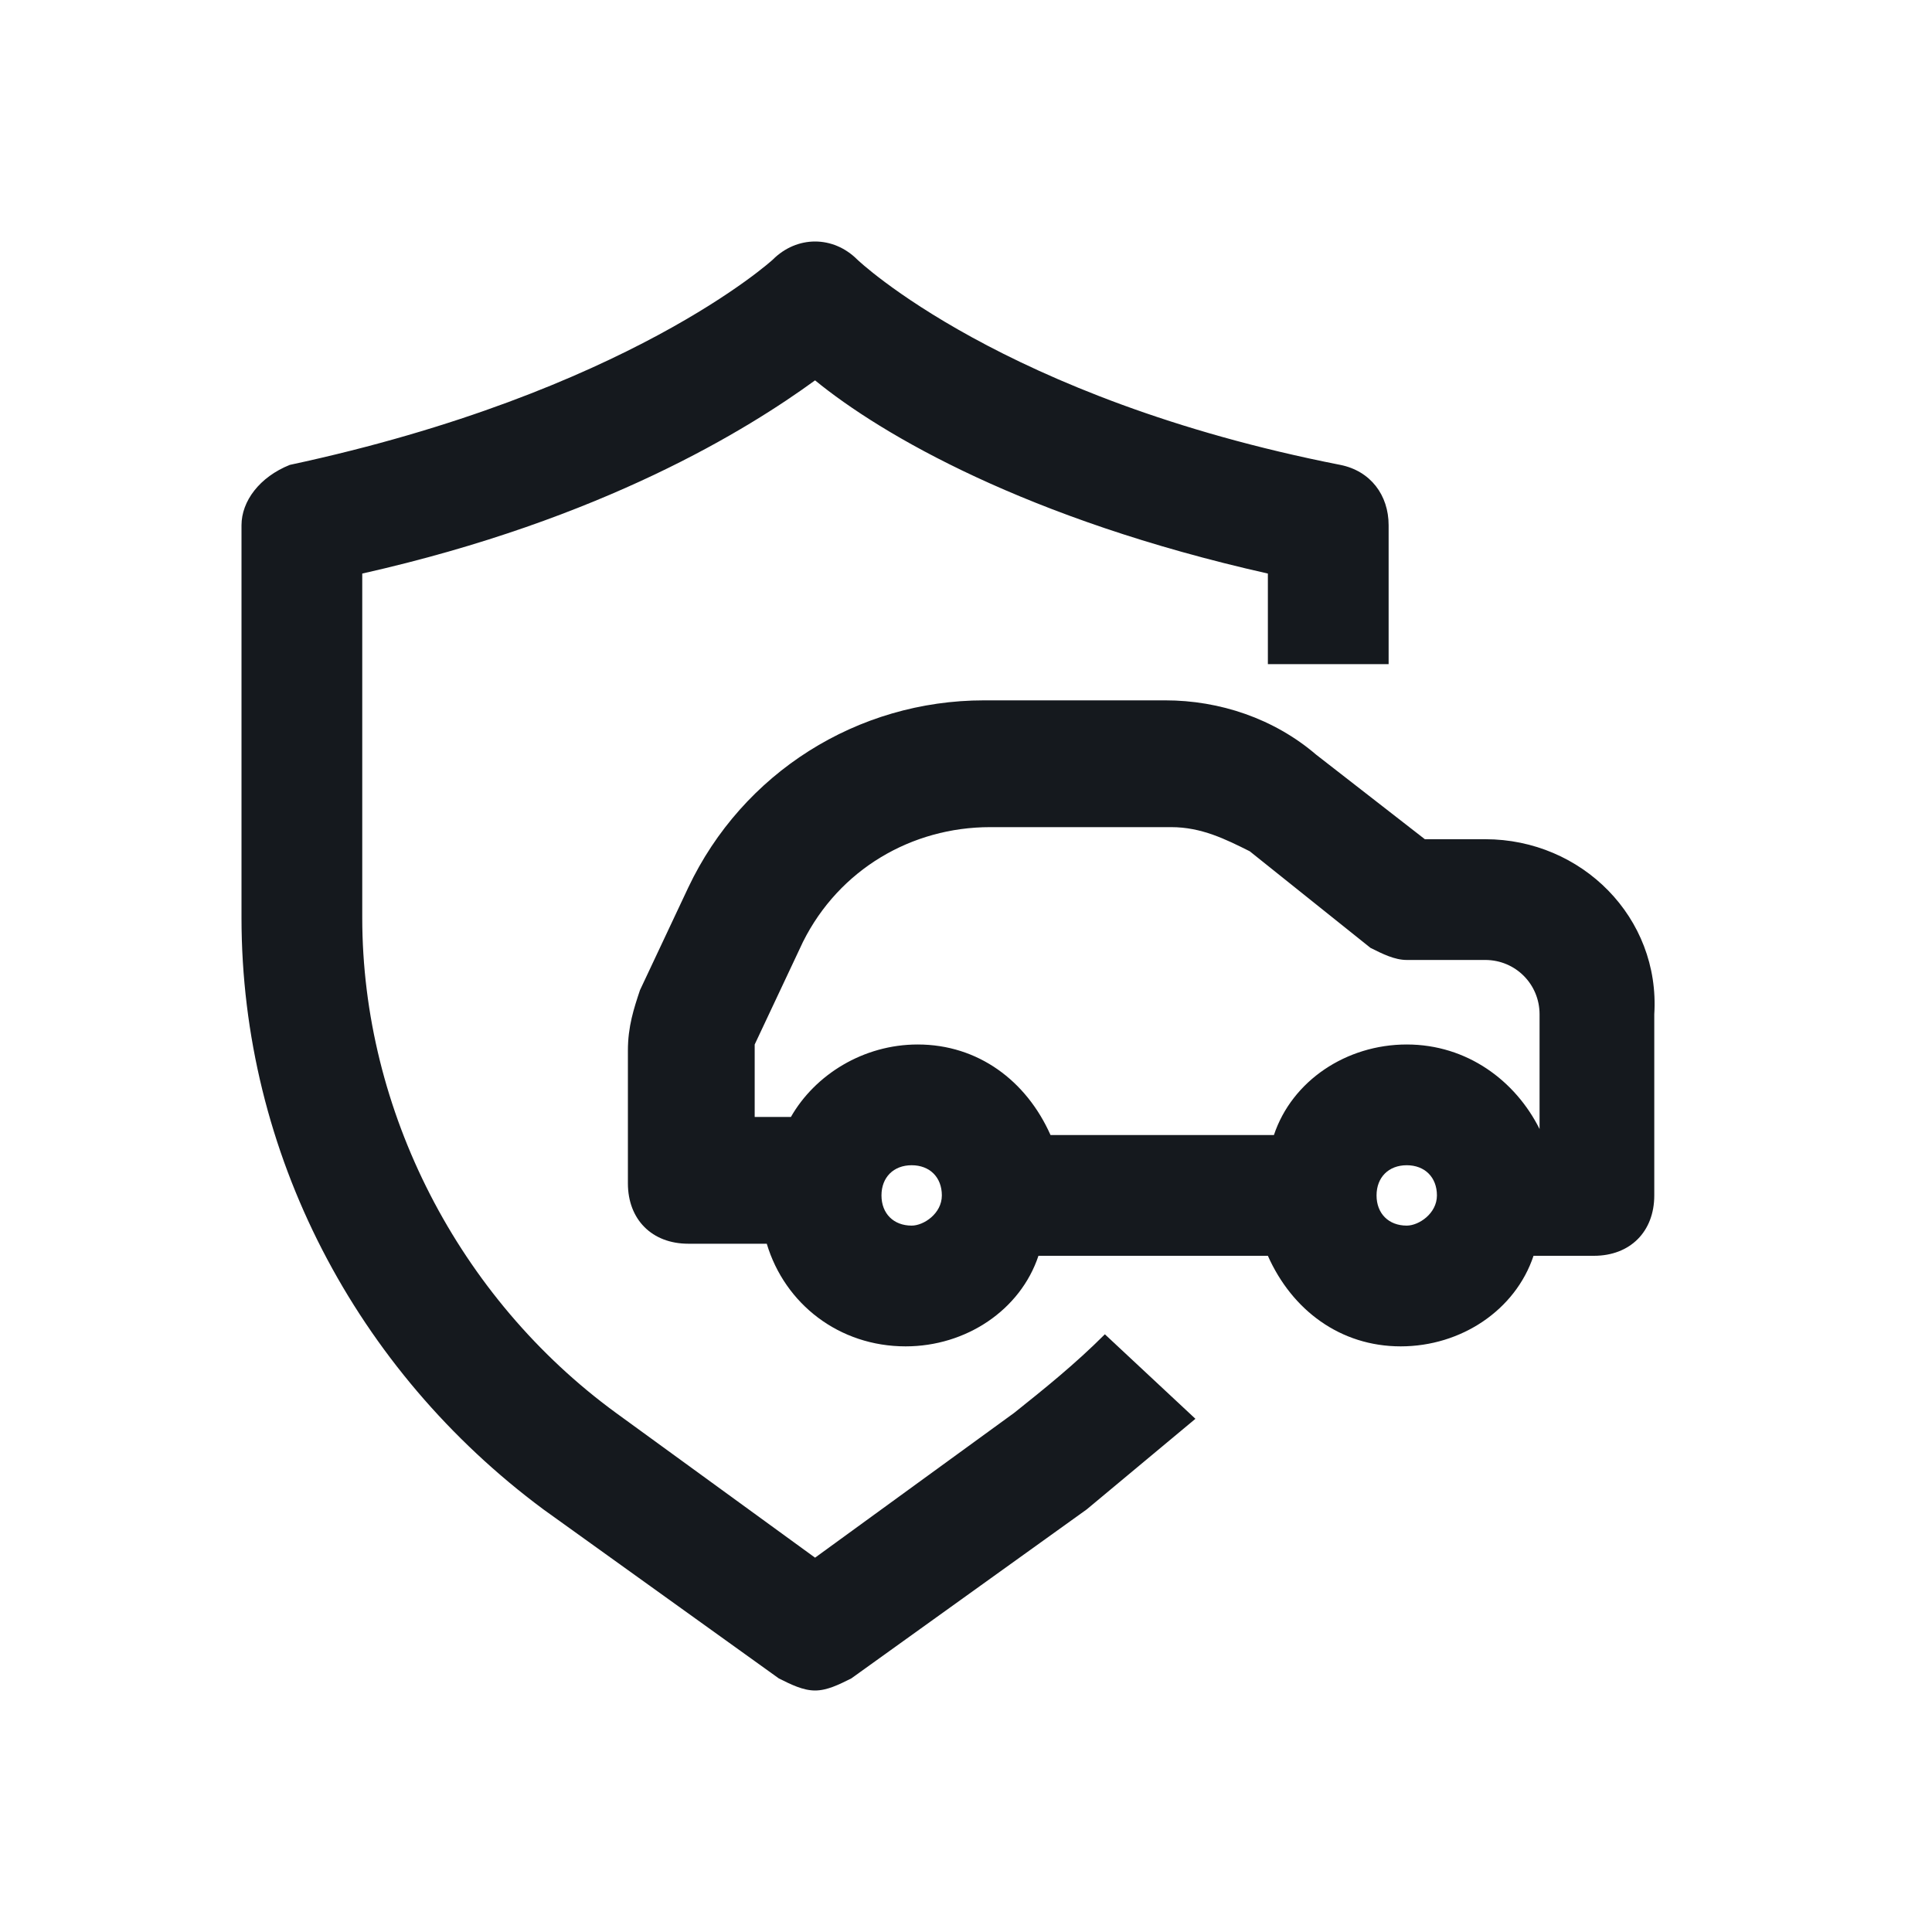 <svg width="16" height="16" viewBox="0 0 16 16" fill="none" xmlns="http://www.w3.org/2000/svg">
<path d="M12.3 6.95H11.8L10.9 6.25C10.55 5.95 10.1 5.8 9.65 5.8H8.15C7.1 5.8 6.15 6.4 5.7 7.35L5.3 8.2C5.25 8.35 5.2 8.5 5.2 8.7V9.8C5.2 10.1 5.4 10.3 5.7 10.3H6.35C6.5 10.8 6.95 11.15 7.5 11.15C8 11.15 8.45 10.85 8.6 10.4H10.5C10.7 10.85 11.1 11.15 11.6 11.15C12.1 11.15 12.55 10.85 12.7 10.4H13.2C13.5 10.4 13.7 10.2 13.7 9.9V8.4C13.75 7.6 13.1 6.95 12.3 6.95ZM6.25 8.65L6.65 7.8C6.95 7.2 7.55 6.85 8.2 6.85H9.7C9.95 6.85 10.15 6.95 10.35 7.05L11.35 7.85C11.45 7.9 11.55 7.95 11.65 7.95H12.3C12.55 7.95 12.75 8.15 12.75 8.4V9.35C12.55 8.95 12.15 8.65 11.65 8.65C11.15 8.65 10.7 8.95 10.55 9.4H8.7C8.5 8.95 8.1 8.65 7.6 8.65C7.15 8.65 6.75 8.9 6.55 9.25H6.25V8.65ZM7.55 10.15C7.4 10.15 7.3 10.05 7.3 9.9C7.3 9.75 7.4 9.65 7.55 9.65C7.7 9.65 7.8 9.75 7.8 9.9C7.8 10.05 7.65 10.15 7.55 10.15ZM11.65 10.15C11.5 10.15 11.4 10.05 11.4 9.9C11.4 9.75 11.5 9.65 11.65 9.65C11.8 9.65 11.9 9.75 11.9 9.9C11.9 10.05 11.75 10.15 11.65 10.15Z" fill="#15191E"/>
<path d="M8.4 11.7L6.75 12.9L5.1 11.7C3.8 10.75 3 9.2 3 7.6V4.75C5 4.3 6.2 3.55 6.75 3.15C7.3 3.6 8.5 4.3 10.5 4.75V5.5H11.5V4.35C11.5 4.1 11.35 3.9 11.1 3.85C8.3 3.3 7.1 2.15 7.1 2.15C6.9 1.95 6.6 1.95 6.4 2.15C6.4 2.15 5.2 3.25 2.4 3.85C2.15 3.95 2 4.15 2 4.35V7.6C2 9.55 2.95 11.35 4.5 12.5L6.45 13.9C6.55 13.95 6.65 14 6.75 14C6.85 14 6.95 13.95 7.05 13.9L9 12.5C9.3 12.25 9.6 12 9.9 11.75L9.15 11.05C8.9 11.3 8.65 11.5 8.4 11.7Z" fill="#15191E"/>
</svg>
